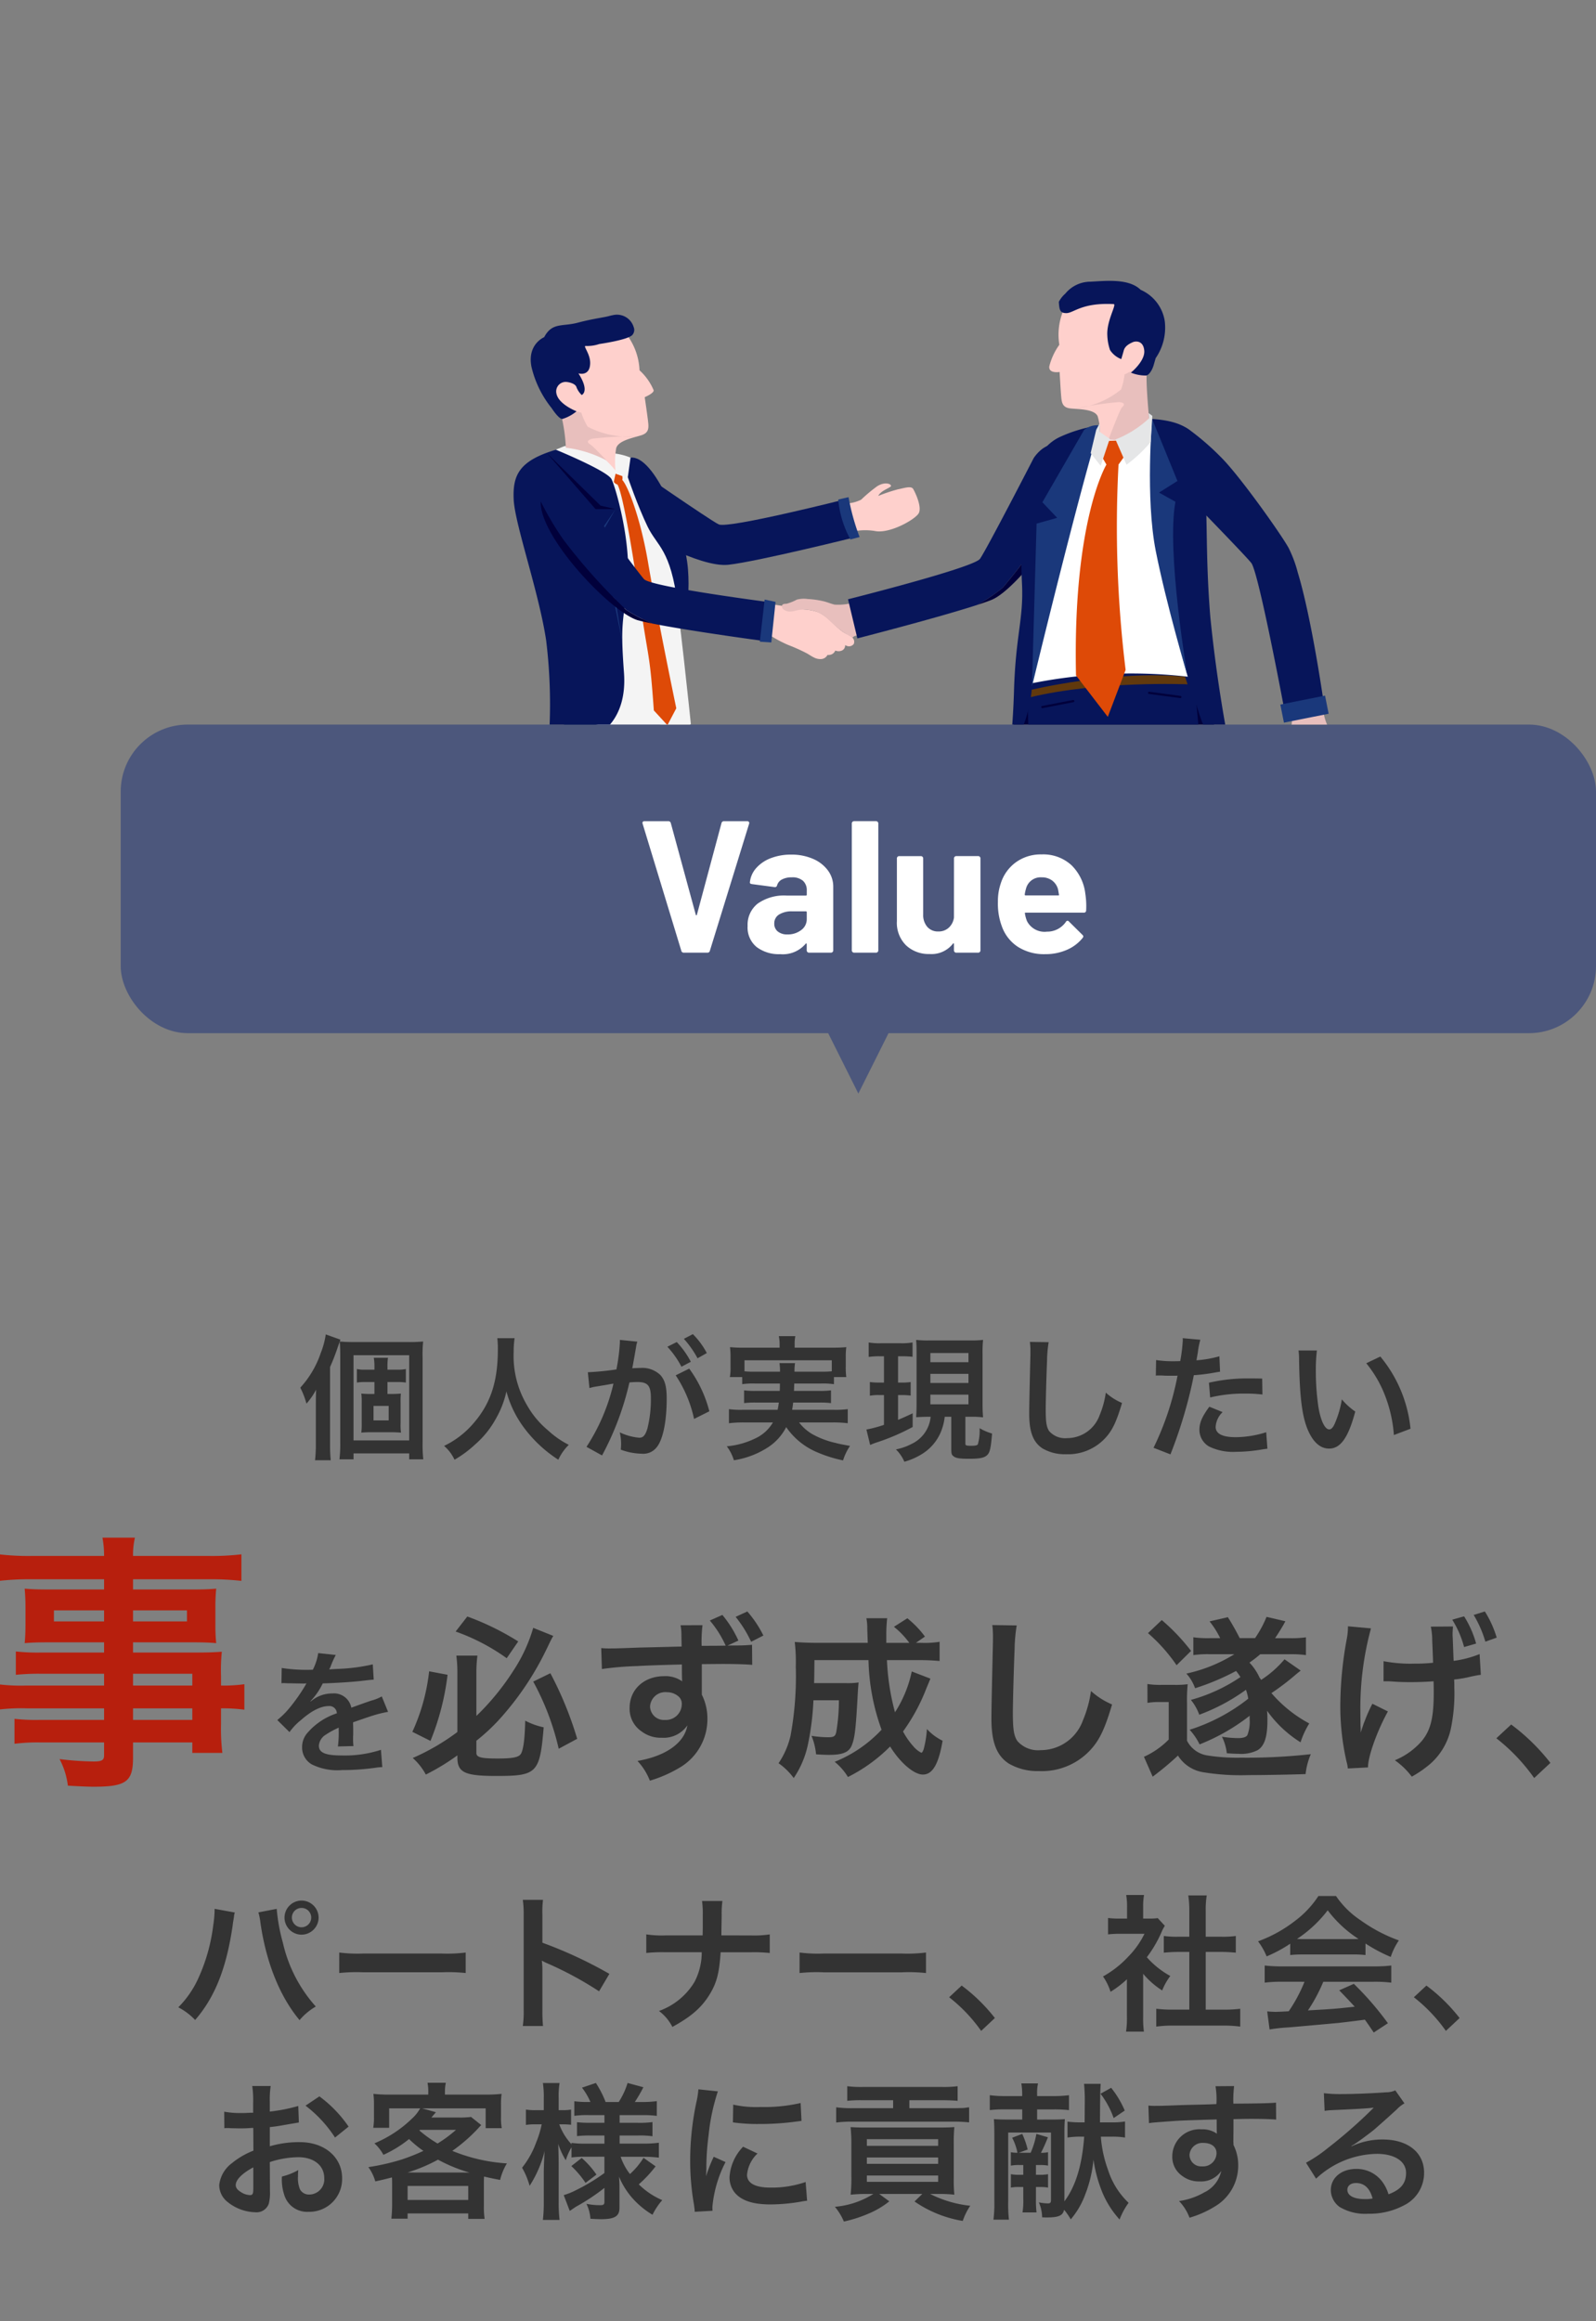 <svg xmlns="http://www.w3.org/2000/svg" width="238" height="346"><rect width="100%" height="100%" fill="#808080" stroke="none"/><defs><clipPath id="a"><path data-name="長方形 349" transform="translate(342 1491)" fill="none" stroke="#707070" d="M0 0h238v346H0z"/></clipPath><clipPath id="b"><path data-name="長方形 333" transform="translate(387 1506)" fill="#fff" stroke="#707070" d="M0 0h186v93H0z"/></clipPath><clipPath id="c"><path data-name="長方形 332" fill="none" d="M0 0h139.567v140.575H0z"/></clipPath></defs><g data-name="マスクグループ 29" clip-path="url(#a)" transform="translate(-342 -1491)"><rect data-name="長方形 140" width="220" height="46" rx="10" transform="translate(360 1599)" fill="#4c577c"/><g data-name="グループ 113"><path data-name="パス 1384" d="M391.22 1694.76a30.8 30.8 0 001.16-3c.2-.56.24-.68.38-1.08l-2.18-.78a12.385 12.385 0 01-.76 2.8 14.483 14.483 0 01-3.04 5.14 12.014 12.014 0 01.92 2.38 10.616 10.616 0 001.44-2.08c-.04 1.08-.04 1.56-.04 2.22v5.96a21 21 0 01-.12 2.34h2.34a21.793 21.793 0 01-.1-2.32zm8.56 4.02V1697h1.5a7.589 7.589 0 011.24.08v-2.02a5.817 5.817 0 01-1.28.1h-1.46v-.44a7.82 7.82 0 01.08-1.34h-2.12a7.462 7.462 0 01.1 1.34v.44h-1.4a5.352 5.352 0 01-1.22-.1v2.02a7.392 7.392 0 011.2-.08h1.42v1.78h-.5c-.64 0-1.02-.02-1.46-.06a9.615 9.615 0 01.06 1.36v3.1a9.814 9.814 0 01-.06 1.36c.44-.04.88-.06 1.46-.06h2.98c.44 0 .96.02 1.48.06a7.247 7.247 0 01-.06-1.4v-3.04a11 11 0 01.04-1.38c-.48.04-.9.06-1.48.06zm-2.08 1.78h2.26v2.16h-2.26zm-4.96 5.5a19.187 19.187 0 01-.12 2.46h2.1v-.88h8.3v.88h2.1a21.054 21.054 0 01-.1-2.62v-12.48a18.966 18.966 0 01.08-2.46 22.481 22.481 0 01-2.4.08h-7.86c-.94 0-1.46-.02-2.18-.08.06.66.08 1.26.08 2.26zm1.98-13.06h8.3v12.7h-8.3zm21.44-2.54a13.082 13.082 0 01.08 1.68c0 4.8-1.08 8.08-3.66 11.04a13.332 13.332 0 01-4.36 3.34 5.983 5.983 0 011.56 2.06 16.869 16.869 0 003.1-2.3 13.924 13.924 0 003.08-3.84 14.311 14.311 0 001.56-4.04 15.812 15.812 0 002.66 5.46 19.469 19.469 0 005.08 4.72 7.441 7.441 0 011.56-2.22 13.319 13.319 0 01-3.1-2.16 13.406 13.406 0 01-3.16-3.8 14.356 14.356 0 01-1.96-7.88 13.232 13.232 0 01.14-2.06zm26.6 5.54a18.707 18.707 0 012.74 6.5l2.28-1.14a18.6 18.6 0 00-3-6.36zm-5.88-4.4a4.652 4.652 0 01.16-.62l-2.6-.26v.36a28.133 28.133 0 01-.52 4.04 41.077 41.077 0 01-4.26.42l.24 2.36a8.212 8.212 0 01.82-.2l1.82-.3c.64-.12.64-.12.94-.16a29.418 29.418 0 01-4.02 9.42l2.32 1.28a42.939 42.939 0 004.08-10.88c.46-.04.78-.06 1.2-.06 1.54 0 2 .54 2 2.38a17.771 17.771 0 01-.52 4.56c-.3.98-.62 1.36-1.2 1.36a8.372 8.372 0 01-2.92-.8 7.512 7.512 0 01.2 1.7c0 .2-.02.5-.04.88a9.272 9.272 0 003.08.6 2.533 2.533 0 002.22-.9c.96-1.1 1.54-3.84 1.54-7.28 0-1.82-.26-2.78-.94-3.54a3.874 3.874 0 00-2.96-1.06c-.36 0-.64.02-1.24.04.06-.26.06-.26.12-.6.2-1.08.34-1.9.44-2.48zm4.64.14a13.5 13.5 0 012.1 2.98l1.4-.74a12.961 12.961 0 00-2.1-2.94zm5.88.94a11.566 11.566 0 00-2.08-2.82l-1.34.7a14.736 14.736 0 012.04 2.9zm10.9 4.54c0 .54 0 .54-.02 1.1h-3.52a12.627 12.627 0 01-1.8-.08v1.9a13.181 13.181 0 011.8-.08h3.38c-.06.48-.1.7-.18 1.08h-5.24a12.925 12.925 0 01-2.02-.1v2.1a18.407 18.407 0 012.14-.12h4.42a5.9 5.9 0 01-2.54 2.34 12.182 12.182 0 01-4.34 1.22 6.59 6.59 0 011.06 2.08 12.976 12.976 0 004.88-1.8 7.862 7.862 0 002.92-3.14 10.58 10.58 0 004.74 3.8 19.587 19.587 0 003.74 1.16 8 8 0 011.04-2.16c-1.1-.2-1.72-.32-2.22-.46a12.678 12.678 0 01-3.52-1.36 6.809 6.809 0 01-1.86-1.68h5.1a17.543 17.543 0 012.16.12v-2.1a13.674 13.674 0 01-2.06.1h-6.24c.08-.42.1-.58.16-1.08h3.86a13.032 13.032 0 011.78.08v-1.9a12.3 12.3 0 01-1.78.08h-3.74c.02-.46.02-.46.04-1.1h4.02a11.389 11.389 0 011.9.1v-1.06h1.84a11 11 0 01-.08-1.48v-1.52a11.484 11.484 0 01.08-1.46c-.68.06-1.2.08-2.22.08h-5.48v-.46a6.073 6.073 0 01.1-1.26h-2.46a6.268 6.268 0 01.12 1.26v.46h-5.2a21.8 21.8 0 01-2.2-.08 12.345 12.345 0 01.08 1.5v1.48a7.8 7.8 0 01-.1 1.48h1.84v1.06a10.974 10.974 0 011.88-.1zm-3.74-1.76a13.979 13.979 0 01-1.54-.06v-1.64h13.02v1.64c-.5.04-.82.06-1.58.06h-3.98a6.566 6.566 0 01.08-1.28h-2.32a9.556 9.556 0 01.08 1.28zm26.22 6.72a4.967 4.967 0 01-2.88 4.06 8.264 8.264 0 01-2.3.8 5.705 5.705 0 011.26 1.84 9.985 9.985 0 002.8-1.26 7.05 7.05 0 002.7-3.32 8.435 8.435 0 00.52-2.12h.98v4.74c0 .74.04.9.3 1.12.34.3.92.4 2.36.4 1.56 0 2.28-.14 2.7-.56.4-.4.54-1.04.72-3.2a8.559 8.559 0 01-1.86-.8 7.4 7.4 0 01-.26 2.4c-.1.16-.38.22-.92.22-.84 0-.94-.04-.94-.34v-3.98h1.46c.22 0 .76.04 1.18.08-.06-.68-.08-1.28-.08-2.16v-7.36a16.945 16.945 0 01.08-2.02 15.7 15.7 0 01-1.92.08h-6.12a15.042 15.042 0 01-1.94-.08c.04.58.06.94.06 2.02v7.48c0 .8-.02 1.36-.06 2.02.82-.04 1.16-.06 1.88-.06zm-.04-9.5h5.68v1.36h-5.68zm0 3.1h5.68v1.36h-5.68zm0 3.1h5.68v1.44h-5.68zm-6.92-5.72v3.92h-.7a9.442 9.442 0 01-1.4-.08v2.04a6.987 6.987 0 011.36-.1h.74v4.44a18.252 18.252 0 01-2.62.7l.56 2.3a10.742 10.742 0 011.04-.4 31.875 31.875 0 005.3-2.28v-2.04c-1.14.54-1.52.7-2.18.98v-3.7h.6a9.167 9.167 0 011.28.08V1697a7.8 7.8 0 01-1.28.08h-.6v-3.92h.52a13.009 13.009 0 011.64.08v-2.14a9.33 9.33 0 01-1.78.12h-2.96a9.307 9.307 0 01-1.8-.12v2.16a10.38 10.38 0 011.68-.1zm21.76-2.14a9.947 9.947 0 01.08 1.36c0 .28 0 .7-.02 1.3-.12 5.02-.16 7.02-.16 8.06 0 2.68.58 4.22 1.96 5.14a6.52 6.52 0 003.5.88 7.57 7.57 0 006-2.54c.98-1.1 1.58-2.4 2.38-5.1a8.637 8.637 0 01-2.42-1.54 13.408 13.408 0 01-.92 3.36 5.146 5.146 0 01-4.84 3.42 3.167 3.167 0 01-2.68-1.04c-.4-.6-.52-1.32-.52-3.22 0-1.42.12-5.48.2-7.34a18.282 18.282 0 01.24-2.7zm18.78 5.02a2.986 2.986 0 01.38-.02c.16 0 .44 0 .8.02.34.02.54.02.64.02h1.16a1.693 1.693 0 00.26-.02 42.73 42.73 0 01-3.58 10.76l2.52.98a67.806 67.806 0 002.24-6.62c.52-1.82 1.02-3.94 1.24-5.18a27.264 27.264 0 003.28-.42c.48-.08.48-.08.64-.1l-.1-2.3a16.6 16.6 0 01-3.42.6c.08-.46.1-.58.2-1.14a11.365 11.365 0 01.38-1.92l-2.64-.24a2.714 2.714 0 01.02.36 24.275 24.275 0 01-.38 3.06c-.46.02-.68.02-.92.02a15.912 15.912 0 01-2.68-.18zm15.86.44c-1.26-.02-1.44-.02-1.98-.02a25.666 25.666 0 00-5.96.64l.18 2.2a21.584 21.584 0 015.28-.58 20.821 20.821 0 012.52.14zm-7.88 4.2c-1.1 1.5-1.48 2.4-1.48 3.46a2.89 2.89 0 001.42 2.46 8.121 8.121 0 004.02.8 23.274 23.274 0 003.72-.32c.46-.08.62-.1.98-.14l-.18-2.46a15.306 15.306 0 01-4.54.74c-2 0-3-.52-3-1.54a3.318 3.318 0 011.04-2.2zm13.3-8.38a9.558 9.558 0 01.08 1.28c.08 5.54.44 8.44 1.26 10.44.8 1.92 1.88 2.9 3.22 2.9 1.7 0 2.86-1.62 3.9-5.52a9.873 9.873 0 01-2-1.82 14.745 14.745 0 01-1.06 3.62c-.24.56-.52.86-.82.86-.64 0-1.28-1.28-1.62-3.36a37.427 37.427 0 01-.38-5.36 23.251 23.251 0 01.16-3.04zm10.1 1.9a17.457 17.457 0 012.84 4.92 20.275 20.275 0 011.28 5.78l2.48-.94a19.939 19.939 0 00-4.5-10.76z" fill="#333"/><path data-name="パス 1387" d="M374 1775.522v.308a16.143 16.143 0 01-.2 2.134 26.755 26.755 0 01-2.064 7.546 14.825 14.825 0 01-3.146 4.69 9.518 9.518 0 012.51 1.888c2.948-3.388 4.664-7.722 5.588-14.036l.066-.528.11-.638.044-.374a2.536 2.536 0 01.11-.44zm6.534.528a9.245 9.245 0 01.308 1.584c.858 5.918 2.9 10.978 5.83 14.476a9.055 9.055 0 012.42-2.024 21.309 21.309 0 01-4.906-9.5 27.256 27.256 0 01-.924-5.06zm6.424-1.76a2.545 2.545 0 00-2.53 2.53 2.549 2.549 0 002.53 2.552 2.554 2.554 0 002.552-2.552 2.549 2.549 0 00-2.55-2.53zm0 1.1a1.432 1.432 0 011.452 1.43 1.451 1.451 0 01-1.452 1.452 1.446 1.446 0 01-1.43-1.452 1.427 1.427 0 011.432-1.43zm5.632 9.7a24.152 24.152 0 013.586-.11h11.684a24.151 24.151 0 013.586.11v-3.056a21.6 21.6 0 01-3.564.154h-11.726a21.6 21.6 0 01-3.564-.154zm30.384 7.9a24.186 24.186 0 01-.088-2.442v-5.808a11.374 11.374 0 00-.088-1.5 7.108 7.108 0 00.748.374 52.05 52.05 0 017.788 4.2l1.54-2.6a64.634 64.634 0 00-9.988-4.642v-4.082a14.748 14.748 0 01.088-2.31h-3.014a14.141 14.141 0 01.132 2.244v14.1a14.82 14.82 0 01-.132 2.466zm26.6-13.508c0-.242 0-.242.022-1.694l.022-1.32a13.878 13.878 0 01.11-2.112h-3.038a13.848 13.848 0 01.11 2.112v1.3c0 .4 0 .792-.022 1.716h-5.544a15.9 15.9 0 01-2.86-.154v2.77a22.6 22.6 0 012.816-.11h5.456a9.511 9.511 0 01-1.078 4.422 10.156 10.156 0 01-5.3 4.334 6.834 6.834 0 012 2.376c2.86-1.562 4.4-2.926 5.61-4.928 1.012-1.694 1.386-3.146 1.584-6.2h4.51a22.6 22.6 0 012.816.11v-2.772a15.758 15.758 0 01-2.86.154zm11.66 5.61a24.151 24.151 0 013.586-.11h11.68a24.151 24.151 0 013.586.11v-3.058a21.6 21.6 0 01-3.564.154H464.8a21.6 21.6 0 01-3.564-.154zm22.306 3.608a23.679 23.679 0 014.774 5.016l2.046-1.916a25.715 25.715 0 00-4.95-4.84zm28.93-3.5a12.076 12.076 0 002.838 2.486 9.383 9.383 0 011.21-2.156 12.972 12.972 0 01-3.5-2.794 18.075 18.075 0 002.2-3.762 6.117 6.117 0 01.484-.924l-1.056-1.144a8.014 8.014 0 01-1.276.066h-.9v-1.8a9.377 9.377 0 01.132-1.716h-2.662a10.1 10.1 0 01.132 1.672v1.848h-1.1a13.433 13.433 0 01-1.738-.088v2.442a15.063 15.063 0 011.848-.088h3.586a13.071 13.071 0 01-2.4 3.388 15.174 15.174 0 01-3.782 2.97 8.524 8.524 0 011.122 2.288 14.826 14.826 0 002.442-1.87v5.52a13.161 13.161 0 01-.132 2.288h2.662a15.622 15.622 0 01-.11-2.244zm9.33-3.254h2.33c.77 0 1.452.044 2.156.11v-2.486a14.308 14.308 0 01-2.156.11h-2.33v-3.872a12.9 12.9 0 01.154-2.288H519.2a15.571 15.571 0 01.154 2.288v3.872h-1.65a14.851 14.851 0 01-2.156-.11v2.486c.7-.066 1.408-.11 2.156-.11h1.65v8.6h-2.4a19.949 19.949 0 01-2.53-.132v2.664a17.742 17.742 0 012.49-.154h7.524a18.065 18.065 0 012.508.154v-2.662a18.87 18.87 0 01-2.508.132H521.8zm12.6.462a17.6 17.6 0 011.9-.088h7.348a16.712 16.712 0 011.98.088v-1.716a23.458 23.458 0 003.762 2 9.8 9.8 0 011.21-2.462 23.255 23.255 0 01-5.654-2.97 13.361 13.361 0 01-3.718-3.652h-2.622a14.487 14.487 0 01-3.476 3.7 20.53 20.53 0 01-5.522 3.058 10.218 10.218 0 011.276 2.244 20.7 20.7 0 003.52-1.892zm1.914-2.376c-.4 0-.528 0-.9-.022a18.782 18.782 0 004.576-4.268 17.922 17.922 0 004.6 4.268c-.418.022-.616.022-.968.022zm.22 6.358a22.78 22.78 0 01-2.354 4.4 48.944 48.944 0 01-1.936.088c-.308 0-.682-.022-1.276-.066l.356 2.688a26.161 26.161 0 012.838-.308c.88-.066 5.236-.462 7.414-.66.814-.092 2.134-.246 3.96-.488.374.528.594.836 1.32 1.914l2.112-1.386a45.023 45.023 0 00-5.082-5.872l-2.178.968a102.273 102.273 0 012.31 2.442c-3.08.33-3.08.33-6.974.55a23.915 23.915 0 002.288-4.27h7.568a20.469 20.469 0 012.574.132v-2.552a20.714 20.714 0 01-2.574.13h-13.706a21.608 21.608 0 01-2.6-.132v2.552a20.61 20.61 0 012.6-.132zm16.306 2.31a23.678 23.678 0 014.774 5.016l2.046-1.916a25.715 25.715 0 00-4.95-4.84z" fill="#333"/><path data-name="パス 1385" d="M383.97 1741.9a2.21 2.21 0 01.32-.02c.18 0 .18 0 .56.02.44 0 2.2.04 2.52.04 0 0 .26-.02.34-.02a.978.978 0 00-.16.26 26.49 26.49 0 01-2.4 3.42 12.252 12.252 0 01-1.8 1.78l1.82 1.8a8.993 8.993 0 011.74-1.82c1.54-1.36 2.94-2.06 4.1-2.06a1.1 1.1 0 011.22 1.08 9.784 9.784 0 00-4.3 2.82 3.187 3.187 0 00-.88 2.22 2.9 2.9 0 001.46 2.58 8.59 8.59 0 004.46.84 36.275 36.275 0 005.12-.36 5.893 5.893 0 01.92-.08l-.2-2.58a17.377 17.377 0 01-5.88.84c-2.42 0-3.38-.42-3.38-1.46a2.106 2.106 0 011.04-1.64 12.155 12.155 0 011.92-1.04v.48a15.833 15.833 0 01-.12 2.32l2.32-.06a8.211 8.211 0 01-.06-1.06c0-.14 0-.32.02-.66v-.8c0-.28 0-.28-.02-.8v-.22q2.58-.9 3-1.02a17.654 17.654 0 012.22-.54l-.94-2.3a6.248 6.248 0 01-1.48.6q-.75.24-3.06 1.08a2.631 2.631 0 00-2.86-2.12 4.835 4.835 0 00-2.82.9c-.26.2-.26.2-.4.3l-.02-.04a10.349 10.349 0 001.84-2.66c2.02-.06 4.56-.22 6.02-.4 1.02-.12 1.02-.12 1.58-.16l-.14-2.28a27.019 27.019 0 01-5.24.68c-1.1.06-1.1.06-1.26.08.04-.08.08-.14.18-.36a15.283 15.283 0 01.8-1.8l-2.62-.28a7.921 7.921 0 01-.8 2.48 24.168 24.168 0 01-4.64-.26zm26.236 11.034c0 2.262 1.066 2.782 5.824 2.782 6.058 0 6.474-.416 7.046-7.254a10.382 10.382 0 01-2.756-.988q-.078 3.939-.624 4.914c-.312.546-1.2.728-3.51.728-2.47 0-3.146-.182-3.146-.832v-1.82a28.71 28.71 0 003.926-3.744 44.017 44.017 0 006.526-9.88c.7-1.456.7-1.456 1.014-2l-2.99-1.2a23.559 23.559 0 01-2.916 6.32 37.315 37.315 0 01-5.56 6.812v-6.422a19.844 19.844 0 01.156-2.574h-3.146a19.255 19.255 0 01.156 2.652v8.736a33.228 33.228 0 01-6.656 3.874 9 9 0 011.95 2.47 33.4 33.4 0 004.706-2.86zm-.26-18.746a30.514 30.514 0 017.618 3.978l1.716-2.5a39.705 39.705 0 00-7.592-3.718zm-3.952 5.928a29.265 29.265 0 01-2.5 9.022l2.7 1.352a37.97 37.97 0 002.548-9.854zm15.522 1.534a38.83 38.83 0 013.8 10.01l2.756-1.482a53.152 53.152 0 00-4-9.776zm21.97-8.4a7.825 7.825 0 01.13 1.534l.026 1.638c-2.938.078-5.044.13-6.292.156-3.354.13-3.77.13-4.42.13a11.323 11.323 0 01-1.274-.052l.1 3.12a47.436 47.436 0 015.3-.442q1.911-.117 6.63-.234c0 .78 0 1.508.026 2.21v.156a.457.457 0 00.026.156 4.292 4.292 0 00-2.7-.78c-2.99 0-5.148 1.976-5.148 4.732a4.063 4.063 0 001.794 3.51 4.717 4.717 0 002.99.936 4.283 4.283 0 003.826-1.844c-.416 2.6-3.2 4.576-7.436 5.3a9.227 9.227 0 011.846 2.942 19.266 19.266 0 004.706-2.106 8.353 8.353 0 003.874-7.046 7.912 7.912 0 00-.832-3.666v-4.55c2.678-.026 2.678-.026 3.172-.026 2 0 3.406.052 4.342.13l-.026-2.99a24.514 24.514 0 01-2.5.1c-.572 0-.624 0-1.17.026l1.638-.754a16.682 16.682 0 00-2.392-3.822l-1.872.832a15.773 15.773 0 012.366 3.744c-1.248.026-2.444.026-3.588.026a20.767 20.767 0 01.13-3.068zm-2 9.984a2.6 2.6 0 011.69.624 1.443 1.443 0 01.494 1.17 2.376 2.376 0 01-2.522 2.34 2.062 2.062 0 01-2.21-2.028 2.276 2.276 0 012.546-2.104zm14.352-8.45a16.6 16.6 0 00-2.394-3.584l-1.744.8a17.884 17.884 0 012.314 3.718zm22.126 5.356a17.953 17.953 0 01-2.5 6.084 35.24 35.24 0 01-1.2-7.774h4.68a34.2 34.2 0 013.172.13v-2.86a14.49 14.49 0 01-2.756.156h-.78l1.352-.936a14.548 14.548 0 00-2.626-2.73l-2 1.274a12.285 12.285 0 012.294 2.394h-3.432v-1.2a21.457 21.457 0 01.13-2.47H471.2a8.055 8.055 0 01.13 1.638c.052 1.144.052 1.82.078 2.028h-7.54c-1.352 0-2.418-.052-3.354-.13a25.727 25.727 0 01.156 3.692 48.865 48.865 0 01-.78 10.27 12.156 12.156 0 01-1.79 4.112 9.544 9.544 0 012.262 2.21 14.064 14.064 0 002.132-5.07 40.178 40.178 0 00.806-6.526h3.8a28.261 28.261 0 01-.39 4.706c-.13.65-.364.806-1.17.806a15.85 15.85 0 01-2.522-.208 9.731 9.731 0 01.676 2.756c.832.052 1.248.078 1.976.078 2 0 2.938-.39 3.354-1.43.442-1.092.6-2.47.858-7.15.052-1.014.1-1.742.156-2.21a11.36 11.36 0 01-1.846.1H463.4c.026-.936.026-.936.052-3.432h8.06a32.238 32.238 0 001.95 10.374 19.516 19.516 0 01-6.992 4.788 8.627 8.627 0 011.976 2.262 23.927 23.927 0 006.292-4.55c1.508 2.444 3.562 4.186 4.888 4.186 1.43 0 2.34-1.534 2.938-5.044a7.754 7.754 0 01-2.34-1.742 15.139 15.139 0 01-.494 3.042c-.13.338-.234.494-.338.494a3.779 3.779 0 01-1.17-.936 11.2 11.2 0 01-1.56-2.236 28.268 28.268 0 003.51-6.5c.416-.988.416-.988.572-1.378zm12.01-6.914a12.931 12.931 0 01.1 1.768c0 .364 0 .91-.026 1.69-.148 6.526-.204 9.126-.204 10.478 0 3.484.754 5.486 2.548 6.682a8.477 8.477 0 004.55 1.144 9.84 9.84 0 007.8-3.3c1.274-1.43 2.054-3.12 3.094-6.63a11.229 11.229 0 01-3.146-2 17.43 17.43 0 01-1.2 4.368 6.69 6.69 0 01-6.29 4.442 4.117 4.117 0 01-3.482-1.352c-.518-.78-.676-1.716-.676-4.186 0-1.846.156-7.124.26-9.542a23.767 23.767 0 01.312-3.51zm43.576 5.1a15.588 15.588 0 01-3.484 3.068l-.234-.338a8.263 8.263 0 00-1.508-2.236 19.5 19.5 0 001.612-1.248h4.364a16.037 16.037 0 012.444.13v-2.652a15.227 15.227 0 01-2.444.13h-2.154c.6-.91 1.066-1.638 1.534-2.522l-2.808-.658a16.515 16.515 0 01-1.716 3.172h-2.288c-.468-.936-1.222-2.288-1.768-3.12l-2.73.624a12.834 12.834 0 011.586 2.5H522.4a15.627 15.627 0 01-2.444-.13v2.654a15.227 15.227 0 012.444-.13h3.666a22.484 22.484 0 01-7.15 2.886 6.5 6.5 0 011.3 2.184 36 36 0 006.11-2.574 7.269 7.269 0 01.65.91 24.815 24.815 0 01-7.388 3.404 7.385 7.385 0 011.248 2.21 28.855 28.855 0 006.964-3.718 7.1 7.1 0 01.342 1.328 27.389 27.389 0 01-8.736 4.628 9.485 9.485 0 011.482 2.182 30.165 30.165 0 007.462-4.264v.494a5.555 5.555 0 01-.338 2.392c-.182.286-.624.442-1.4.442a16.132 16.132 0 01-2.392-.208 7.5 7.5 0 01.728 2.47c.858.052 1.248.078 1.742.078a5.465 5.465 0 002.86-.546c1.01-.624 1.45-1.976 1.45-4.42a14.372 14.372 0 00-.052-1.456 17.431 17.431 0 004.994 4.708 12.513 12.513 0 011.3-2.808 19.683 19.683 0 01-5.642-4.526 37.083 37.083 0 003.38-2.548c.208-.182.546-.468.988-.806zm-20.358-3.9a25.058 25.058 0 014.264 4.784l2.158-2.132a30.026 30.026 0 00-4.368-4.6zm-.078 10.4a9.584 9.584 0 011.768-.13h1.4v5.59a12.183 12.183 0 01-3.692 2.574l1.3 2.964a45.237 45.237 0 003.77-3.146 5.447 5.447 0 003.692 2.47 34.3 34.3 0 006.786.442c2.418 0 6.5-.078 8.554-.156a10.333 10.333 0 01.78-2.964 86.644 86.644 0 01-10.452.52 28.227 28.227 0 01-5.018-.338 4.1 4.1 0 01-2.99-2.184v-5.62a23.042 23.042 0 01.1-2.808 13.672 13.672 0 01-1.976.1h-1.95a11.986 11.986 0 01-2.08-.13zm35.2-3.224h.39c.312 0 .416 0 1.17.052.676.052 1.638.078 2.366.078 1.3 0 2.652-.052 3.536-.13.026.78.026 1.2.026 1.664 0 3.822-.468 5.668-1.82 7.28a10.713 10.713 0 01-3.974 2.83 11.268 11.268 0 012.522 2.444 16.911 16.911 0 002.834-1.976 9.744 9.744 0 002.964-5.044 25.8 25.8 0 00.546-6.214c0-.468 0-.7-.026-1.248a17.22 17.22 0 002.522-.438c.884-.182 1.04-.208 1.456-.26l-.182-3.094a15.459 15.459 0 01-3.874 1.014c-.078-1.664-.1-2.938-.156-3.8v-.338c0-.156.026-.442.052-.988l-3.3.026a9.554 9.554 0 01.208 1.95c.026.806.052 1.066.13 3.432a23.44 23.44 0 01-2.73.13 21.306 21.306 0 01-4.654-.364zm-1.66 3.35a21.813 21.813 0 00-1.144 2.574c-.13.286-.208.546-.6 1.716 0-.39 0-.676-.026-.988 0-.156-.026-2.184-.026-2.574a45.174 45.174 0 011.586-11.96l-3.432-.312a9.5 9.5 0 01-.182 1.9 55.883 55.883 0 00-.96 9.852 37.249 37.249 0 00.936 8.45 4.761 4.761 0 01.182.99l3.012-.158c-.022-1.56 1.33-5.382 2.968-8.342zm11.908-12.532a14.84 14.84 0 011.768 4.08l1.794-.52a15.046 15.046 0 00-1.794-4.056zm6.63 2.678a15.547 15.547 0 00-1.768-3.9l-1.664.52a16.748 16.748 0 011.74 3.982zm-.052 15a27.984 27.984 0 015.642 5.928l2.418-2.26a30.39 30.39 0 00-5.85-5.72z" fill="#333"/><path data-name="パス 1388" d="M382.236 1813.268a14.081 14.081 0 014.224-.726c2.354 0 3.894 1.232 3.894 3.124a2.261 2.261 0 01-2.222 2.442 1.522 1.522 0 01-1.386-.748 4.239 4.239 0 01-.308-1.936 7.629 7.629 0 01.044-.968 9.281 9.281 0 01-2.442.968 7.35 7.35 0 00.374 2.816 3.552 3.552 0 003.608 2.442 4.887 4.887 0 004.994-5.016c0-3.124-2.618-5.368-6.292-5.368a15.255 15.255 0 00-4.488.616v-2.86a22.878 22.878 0 002-.286c1.518-.264 1.936-.33 2.332-.4l-.088-2.464a24.536 24.536 0 01-4.246.836v-1.408a13.507 13.507 0 01.132-2.4h-2.75a15.074 15.074 0 01.132 2.53v1.452c-.242 0-.352 0-.88.022-.308.022-.55.022-.77.022a13.492 13.492 0 01-2.662-.2l.022 2.464a4.125 4.125 0 01.462-.022c.066 0 .264 0 .55.022.264 0 .88.022 1.21.022.55 0 .858 0 1.188-.022.726-.044.726-.044.9-.044l.022 3.388a11.769 11.769 0 00-3.212 1.87 4.7 4.7 0 00-1.888 3.264 3.231 3.231 0 001.21 2.486 6.853 6.853 0 004.158 1.562 1.933 1.933 0 002.024-1.276 6.551 6.551 0 00.176-1.87zm-2.464 4c0 .726-.11.924-.484.924a2.645 2.645 0 01-1.408-.484c-.506-.308-.726-.638-.726-1.012 0-.792.968-1.76 2.618-2.64zm14.212-9.284a18.66 18.66 0 00-4.356-4.51l-2.068 1.386a18.787 18.787 0 014.4 4.752zm6.49 11.7c0 .682-.044 1.32-.11 2.024h2.42v-.784h9.042v.814h2.442a12.951 12.951 0 01-.11-2.024v-3.058c0-.594 0-.66.022-1.232 1.034.242 1.342.308 2.4.506a8.531 8.531 0 011.01-2.464 25.652 25.652 0 01-8.14-1.866 24.7 24.7 0 003.718-3.212c.4-.44.4-.44.594-.638l-1.518-1.21a12.682 12.682 0 01-1.782.088h-4.136c.44-.506.66-.77.682-.792l-2.046-.572h9.46v2.948h2.4a8.835 8.835 0 01-.11-1.65v-1.826a11.1 11.1 0 01.088-1.636 21.07 21.07 0 01-2.574.11h-5.876v-.33a6.317 6.317 0 01.132-1.43h-2.728a6.761 6.761 0 01.11 1.452v.308h-5.676a20.785 20.785 0 01-2.508-.11 11.9 11.9 0 01.088 1.628v1.782a9.425 9.425 0 01-.11 1.65h2.376v-2.9h4.62a5.919 5.919 0 01-1.232 1.54 17.871 17.871 0 01-5.588 3.674 6.5 6.5 0 011.342 1.716 17.409 17.409 0 003.824-2.354 15.677 15.677 0 002.138 1.764 29.594 29.594 0 01-3.278 1.3 33.76 33.76 0 01-4.928 1.122 6.653 6.653 0 011.034 2.128c1.21-.264 1.628-.374 2.486-.594.022.418.022.638.022 1.078zm4.158-11.22H410a18.883 18.883 0 01-2.75 2.036 18.5 18.5 0 01-2.706-1.936zm-1.87 6.358a24.036 24.036 0 004.554-1.914 23.075 23.075 0 004.684 1.922zm.022 2h9.042v2.09h-9.042zm29.348-4.356v2.434a28.249 28.249 0 01-4.268 2.57 10.617 10.617 0 01-1.8.726l.9 2.354c.33-.22.77-.528.946-.638a30.56 30.56 0 004.224-2.794v2.068c0 .4-.132.506-.594.506a9.873 9.873 0 01-2.09-.2 5.874 5.874 0 01.594 2.222c.638.044 1.254.066 1.584.066 2.046 0 2.75-.44 2.75-1.694v-3.056c0-.418 0-.594-.066-1.584a11.535 11.535 0 002.352 3.586 12.712 12.712 0 002.64 2.09 9.893 9.893 0 011.452-2.178 11.383 11.383 0 01-3.5-2.354 18.426 18.426 0 002.508-2.684l-1.8-1.276a10.992 10.992 0 01-2.024 2.42 8.7 8.7 0 01-1.386-2.574h3.41a19.111 19.111 0 012.288.132v-2.222a17.116 17.116 0 01-2.288.132H434.4v-1.21h2.7a13.9 13.9 0 012.2.11v-2.112a14.245 14.245 0 01-2.2.11h-2.7v-1.144h3.366a15.181 15.181 0 012.178.11v-2.2a15.52 15.52 0 01-2.2.132h-1.078a21.611 21.611 0 001.276-2.2l-2.354-.638a11.236 11.236 0 01-1.32 2.838h-1.958a15.081 15.081 0 00-1.452-2.838l-2.068.7a9.847 9.847 0 011.254 2.134h-.308a14.245 14.245 0 01-2.09-.11v2.178a13.361 13.361 0 012.09-.11h2.4v1.144h-2.068a16.124 16.124 0 01-2.024-.088v2.076a16.023 16.023 0 012.068-.088h2.024v1.21h-2.666a15.622 15.622 0 01-2.244-.11v.2a8.7 8.7 0 01-1.826-2.97h.484a11.2 11.2 0 011.276.066v-2.266a6.537 6.537 0 01-1.254.088h-.594v-1.76a12.72 12.72 0 01.132-2.288h-2.486a13.837 13.837 0 01.132 2.288v1.76h-1.19a8.28 8.28 0 01-1.474-.088v2.288a8.766 8.766 0 011.474-.088h.88a15.217 15.217 0 01-.836 2.728 13.322 13.322 0 01-2.09 3.74 11.517 11.517 0 011.124 2.7 17.247 17.247 0 002.244-5.21c-.044.374-.088 1.408-.132 3.058v4.55a22.178 22.178 0 01-.132 2.684h2.486a21.433 21.433 0 01-.132-2.684v-5.588c0-.638-.022-1.716-.066-3.058a11.312 11.312 0 001.122 2.438 8.97 8.97 0 01.858-1.936v1.518a13.654 13.654 0 012.024-.11zm-4.932 1.396a14.211 14.211 0 012.116 2.508l1.628-1.232a13.127 13.127 0 00-2.2-2.486zm21.058 6.666c-.022-.286-.022-.462-.022-.594a18.061 18.061 0 011.958-6.666l-1.76-.792a22.437 22.437 0 00-1.144 2.9c.022-.55.044-.726.044-1.21a36.732 36.732 0 01.33-4.862 30.331 30.331 0 011.386-6.574l-2.9-.308a14.4 14.4 0 01-.33 2.046 42.235 42.235 0 00-.9 8.6 38.374 38.374 0 00.572 6.578c.066.506.088.638.11 1.034zm3.036-13.178a26.116 26.116 0 003.96.242 39.407 39.407 0 004.708-.264c1.056-.132 1.386-.176 1.562-.2l-.132-2.662a24.26 24.26 0 01-5.984.594 15.863 15.863 0 01-4.07-.352zm1.518 3.63a7.187 7.187 0 00-2.024 4.532 3.685 3.685 0 00.66 2.156c.968 1.3 2.728 1.914 5.456 1.914a27.13 27.13 0 004.554-.418 7.353 7.353 0 01.9-.132l-.22-2.794a15.461 15.461 0 01-5.238.836c-2.288 0-3.5-.66-3.5-1.914a4.977 4.977 0 011.562-3.168zm22.374-6.93v1.188H469.2a18.643 18.643 0 01-2.508-.132v2.266a19.919 19.919 0 012.442-.132h14.94a23.771 23.771 0 012.442.11v-2.244c-.22.022-.22.022-.682.088-.176.022-1.144.044-1.826.044h-6.4v-1.188h4.928c.9 0 1.76.044 2.266.088v-2.178a16.385 16.385 0 01-2.354.11H470.7a16.2 16.2 0 01-2.354-.11v2.178a19.44 19.44 0 012.288-.088zm-2.948 13.97a12.82 12.82 0 01-5.738 1.914 8.551 8.551 0 011.342 2.2 20.35 20.35 0 003.692-1.188 12.757 12.757 0 003.08-1.826l-1.5-1.1h6.424l-1.162 1.122a17.715 17.715 0 007.194 2.9 9.077 9.077 0 011.122-2.262 17.2 17.2 0 01-5.984-1.76h1.254a18.786 18.786 0 012.354.11 22.161 22.161 0 01-.088-2.508v-5.06a24.308 24.308 0 01.088-2.508c-.66.044-1.188.066-2.42.066h-10.758c-1.122 0-1.628-.022-2.288-.066.088 1.254.11 1.452.11 2.508v4.972a23.129 23.129 0 01-.11 2.6 19.891 19.891 0 012.35-.114zm-.968-8.162h10.63v.99h-10.63zm0 2.728h10.63v.946h-10.63zm0 2.684h10.63v.946h-10.63zm21.472-1.47a6.393 6.393 0 011.258-.092h.594v1.452h-.616a5.745 5.745 0 01-1.232-.088v2a6.011 6.011 0 011.232-.088h.616v1.76a10.74 10.74 0 01-.114 2.026h2.09a15.9 15.9 0 01-.088-2.024v-1.76h.572a6.149 6.149 0 011.232.088v-2a5.745 5.745 0 01-1.232.088h-.572v-1.454h.572a6.29 6.29 0 011.232.088v-2a4.368 4.368 0 01-1.056.088 21.278 21.278 0 001.034-2.31l-1.716-.506a11.782 11.782 0 01-.858 2.816h-1.782l1.342-.484a11.813 11.813 0 00-.814-2.332l-1.5.572a8.171 8.171 0 01.792 2.244 5.264 5.264 0 01-.99-.088zm3.916-6.864v-1.518h2.53a19.256 19.256 0 012.222.11v-2.228a17.009 17.009 0 01-2.31.132h-2.442v-.264a6.617 6.617 0 01.132-1.628h-2.49a9.2 9.2 0 01.132 1.628v.264h-2.548a16.22 16.22 0 01-2.284-.132v2.222a18.412 18.412 0 012.178-.11h2.662v1.518h-1.962c-1.21 0-1.672-.022-2.266-.066.044.616.066 1.056.066 2.244v9.992a18.338 18.338 0 01-.132 2.75h2.31a20.751 20.751 0 01-.11-2.772v-10.21h6.38v10.054c0 .4-.11.506-.484.506a7.319 7.319 0 01-1.32-.154 5.929 5.929 0 01.484 2.226c.33.022.506.022.66.022 1.8 0 2.42-.264 2.618-1.144a10.007 10.007 0 01.99 1.43 12.3 12.3 0 002.178-3.762 19.066 19.066 0 001.21-5.148 20.635 20.635 0 001.364 4.994 14.019 14.019 0 002.53 3.938 10.654 10.654 0 011.344-2.49 11.552 11.552 0 01-3.06-4.884 18.259 18.259 0 01-1.078-4.972h1.518a11.348 11.348 0 012.09.132v-2.4a11.325 11.325 0 01-2.112.132h-1.628c.022-3.762.044-5.016.11-5.742h-2.486a23.936 23.936 0 01.11 2.816l-.022 2.926h-.418a14.894 14.894 0 01-2.134-.11v2.376a11.985 11.985 0 012.156-.132h.33c-.308 4.224-1.254 7.37-2.948 9.636v-10.008c0-1.144.022-1.584.066-2.244-.55.044-1.012.066-2.09.066zm13.068-1.346a14.4 14.4 0 00-2.026-3.39l-1.584.88a13.479 13.479 0 011.958 3.63zm16.214 2.71v-1.43c1.738-.044 2.134-.044 2.662-.044 1.826 0 2.882.044 3.7.11l-.022-2.53c-.814.088-2.53.132-6.358.154a17.3 17.3 0 01.11-2.618l-2.772.022a11.937 11.937 0 01.132 2.662c-1.144.044-1.144.044-1.87.066-1.8.044-2.024.044-3.454.088-2.838.11-3.19.11-3.74.11a9.58 9.58 0 01-1.078-.044l.088 2.618c.594-.088.594-.088 3.916-.33.968-.066 3.036-.132 6.182-.22 0 .594 0 1.826.022 1.87a.907.907 0 00.022.264 3.676 3.676 0 00-2.288-.66 4.05 4.05 0 00-4.378 4 3.438 3.438 0 001.518 2.97 4.054 4.054 0 002.552.792 3.624 3.624 0 003.234-1.562 4.631 4.631 0 01-2.556 3.212 10.383 10.383 0 01-3.74 1.276 7.22 7.22 0 011.562 2.486 15.38 15.38 0 003.982-1.8 7.059 7.059 0 003.278-5.94 6.7 6.7 0 00-.7-3.1c0-.264-.022-.44-.022-.528zm-2.53 3.63a2 2 0 01-2.156 1.98 1.736 1.736 0 01-1.87-1.738 1.927 1.927 0 012.046-1.76c1.21-.004 1.98.588 1.98 1.514zm20.108-1.06a8.635 8.635 0 00.9-.572c.44-.286 2.024-1.474 2.42-1.8.748-.638 2.354-2.068 3.454-3.08a4.716 4.716 0 011.144-.9l-1.364-1.936a3.242 3.242 0 01-1.364.286c-2.134.154-4.818.264-6.688.264a19.9 19.9 0 01-2.6-.132l.11 2.64a7.421 7.421 0 011.056-.11c3.982-.176 5.39-.264 6.226-.374l.022.022-.4.4a73.459 73.459 0 01-6.578 5.72 19.786 19.786 0 01-3.1 2.068l1.5 2.376a13.555 13.555 0 019.064-3.7c2.662 0 4.356 1.122 4.356 2.838 0 1.562-.792 2.508-2.618 3.19a5.917 5.917 0 00-1.012-1.98 4.735 4.735 0 00-3.806-1.8c-2.2 0-3.784 1.32-3.784 3.146a3.14 3.14 0 001.32 2.53 7.443 7.443 0 004.272 1.002 10.885 10.885 0 005.324-1.254 5.376 5.376 0 002.992-4.862c0-3.014-2.42-4.95-6.182-4.95a10.739 10.739 0 00-4.62 1.012zm3.168 7.83a5.955 5.955 0 01-1.144.088c-1.628 0-2.618-.506-2.618-1.386 0-.616.506-1.012 1.3-1.012 1.23.002 2.066.794 2.462 2.31z" fill="#333"/><path data-name="パス 1386" d="M357.52 1742.24h-11.56a27.441 27.441 0 01-4.32-.2v3.8a28.648 28.648 0 014.4-.2h11.48v1.72h-9.56a29.051 29.051 0 01-3.8-.16v3.72a27.265 27.265 0 013.96-.2h9.4v1.92c0 .72-.32.92-1.56.92a45.362 45.362 0 01-5.08-.36 11.385 11.385 0 011.24 3.96c1.28.08 2.88.16 3.84.16 4.88 0 5.88-.76 5.88-4.36v-2.24h8.84v1.56h4.48a30.075 30.075 0 01-.2-4.32v-2.32a23.766 23.766 0 013.48.2v-3.8a22.6 22.6 0 01-3.48.2v-1.4a27.067 27.067 0 01.12-3.64c-1.12.08-1.92.12-4.28.12h-8.96v-1.52h9.2c1.28 0 2.32.04 3.2.12a25.276 25.276 0 01-.12-2.68v-2.64a27.229 27.229 0 01.12-2.8c-.96.08-1.84.12-3.36.12h-9.04v-1.52h11.48a38.573 38.573 0 014.68.24v-3.96a37.521 37.521 0 01-4.92.24h-11.24a11.3 11.3 0 01.28-2.72h-4.84a14.781 14.781 0 01.24 2.72H346.8a37.1 37.1 0 01-4.92-.24v3.96a38.573 38.573 0 014.68-.24h10.96v1.52h-8.44c-1.52 0-2.36-.04-3.4-.12.08.96.12 1.68.12 2.8v2.64c0 1-.04 1.84-.12 2.68.92-.08 1.92-.12 3.36-.12h8.48v1.52h-9.4a29.938 29.938 0 01-3.76-.16v3.48a33.223 33.223 0 013.68-.16h9.48zm4.32 0v-1.76h8.84v1.76zm0 3.4h8.84v1.72h-8.84zm-4.32-14.6v1.64h-7.48v-1.64zm4.32 0h8.04v1.64h-8.04z" fill="#b71f0d"/></g><path data-name="パス 1389" d="M443.966 1633a.351.351 0 01-.366-.28l-5.768-18.928-.028-.112q0-.28.308-.28h3.528a.369.369 0 01.392.28l3.724 13.664q.028.084.084.084t.084-.084l3.668-13.664a.369.369 0 01.392-.28h3.444a.3.3 0 01.252.112.29.29 0 01.028.28l-5.85 18.928a.351.351 0 01-.364.28zm16.016-14.616a7.971 7.971 0 013.248.63 5.36 5.36 0 012.226 1.722 4.031 4.031 0 01.8 2.436v9.492a.324.324 0 01-.1.238.324.324 0 01-.238.1h-3.276a.324.324 0 01-.242-.102.324.324 0 01-.1-.238v-.922a.113.113 0 00-.056-.112q-.056-.028-.112.056a4.454 4.454 0 01-3.78 1.54 5.518 5.518 0 01-3.522-1.064 3.759 3.759 0 01-1.344-3.136 4.014 4.014 0 011.514-3.346 6.834 6.834 0 014.312-1.19h2.856a.124.124 0 00.14-.14v-.616a1.867 1.867 0 00-.56-1.442 2.4 2.4 0 00-1.68-.518 3.027 3.027 0 00-1.442.308 1.438 1.438 0 00-.742.868.321.321 0 01-.364.28l-3.388-.448q-.336-.056-.308-.252a3.728 3.728 0 01.936-2.128 5.466 5.466 0 012.184-1.484 8.268 8.268 0 013.038-.532zm-.56 11.9a3.26 3.26 0 002.044-.644 1.993 1.993 0 00.84-1.652v-1.008a.124.124 0 00-.14-.14h-2.016a3.528 3.528 0 00-1.974.476 1.524 1.524 0 00-.714 1.344 1.453 1.453 0 00.532 1.19 2.191 2.191 0 001.428.434zm9.94 2.716a.324.324 0 01-.238-.1.324.324 0 01-.1-.238v-18.926a.324.324 0 01.1-.238.324.324 0 01.238-.1h3.276a.324.324 0 01.238.1.324.324 0 01.1.238v18.928a.324.324 0 01-.1.238.324.324 0 01-.238.1zm14.9-14.056a.324.324 0 01.1-.238.324.324 0 01.238-.1h3.27a.324.324 0 01.238.1.324.324 0 01.1.238v13.72a.324.324 0 01-.1.238.324.324 0 01-.238.1h-3.276a.324.324 0 01-.238-.1.324.324 0 01-.1-.238v-.952q0-.084-.056-.1t-.112.07a4.036 4.036 0 01-3.47 1.518 4.91 4.91 0 01-3.5-1.288 4.713 4.713 0 01-1.372-3.612v-9.352a.324.324 0 01.1-.238.324.324 0 01.238-.1h3.246a.324.324 0 01.238.1.324.324 0 01.1.238v8.372a2.693 2.693 0 00.6 1.82 2.081 2.081 0 001.666.7 2.209 2.209 0 001.566-.578 2.487 2.487 0 00.756-1.5zm19.6 5.376a12.047 12.047 0 01.108 2.38.326.326 0 01-.364.336h-8.652q-.168 0-.112.14a5.013 5.013 0 00.308 1.124 2.936 2.936 0 002.968 1.568 3.379 3.379 0 002.828-1.456.311.311 0 01.254-.172.307.307 0 01.2.112l2.01 1.988a.386.386 0 01.14.252.577.577 0 01-.112.224 6.107 6.107 0 01-2.38 1.778 7.953 7.953 0 01-3.192.63 7.272 7.272 0 01-4.074-1.092 6.064 6.064 0 01-2.392-3.052 9.6 9.6 0 01-.588-3.668 8.059 8.059 0 01.42-2.716 6.155 6.155 0 012.254-3.164 6.3 6.3 0 013.822-1.176 6.222 6.222 0 014.492 1.624 7.106 7.106 0 012.058 4.34zm-6.524-2.548a2.244 2.244 0 00-2.328 1.652 6.608 6.608 0 00-.2.9.124.124 0 00.14.14h4.85q.168 0 .112-.14-.14-.812-.14-.784a2.419 2.419 0 00-.882-1.3 2.556 2.556 0 00-1.556-.468z" fill="#fff"/><path data-name="多角形 4" d="M470 1654l-5-10h10z" fill="#4c577c"/><g data-name="マスクグループ 23" transform="translate(-9)" clip-path="url(#b)"><g data-name="グループ 283"><g data-name="グループ 282" transform="translate(425.996 1532.864)" clip-path="url(#c)"><path data-name="パス 1183" d="M52.079 53.139a3.973 3.973 0 00-.929-.553c-1.588-.841-2.589-2.6-4.27-3.241a7.33 7.33 0 00-1.834-.356c-1.325-.141-3.78-.648-5.1-.79l.079.866c-.433 1.389.115 2.24-.536 3.542a19.14 19.14 0 003.035 1.659 25.5 25.5 0 012.871 1.294c.33.195.646.415.991.58a2.053 2.053 0 001.11.23 1.13 1.13 0 00.906-.612 1.343 1.343 0 00.282 0 1.054 1.054 0 00.882-.653l-.038-.01v-.006l.062.024a1.262 1.262 0 00.987-.023.816.816 0 00.453-.792 1.82 1.82 0 00.209.093.889.889 0 001.082-.272.852.852 0 00-.241-.979" fill="#fed0cc"/><path data-name="パス 1184" d="M46.163 49.142a5.417 5.417 0 00-1.87-.115c-.426.053-.834.212-1.261.251a1.59 1.59 0 01-1.21-.318c-.186-.166-.308-.466-.151-.661.142-.176.409-.153.634-.173a7.133 7.133 0 001.526-.615 4.058 4.058 0 011.626-.087 13.182 13.182 0 012.51.37c.5.141.981.341 1.486.463a8.387 8.387 0 002.553-.225c.645 1.453.53 3.283.832 4.844a.909.909 0 00-.7.293 12.859 12.859 0 01-2.939-2.067 12.991 12.991 0 00-1.4-1.243 4.466 4.466 0 00-1.641-.717" fill="#e8bfbd"/><path data-name="パス 1185" d="M93.878 135.659v-3.651l-4.842 1.191v2.937z" fill="#01003b"/><path data-name="パス 1186" d="M105.291 133.079l.731 3.1 5.9-.238-.983-3.493z" fill="#01003b"/><path data-name="パス 1187" d="M74.54 45.728a24.633 24.633 0 01-3.844 2.585c-5.908 1.922-17.841 4.977-17.841 4.977l-1.392-5.829s18.72-4.7 19.676-6.025 8-15 8-15 2.941-4.724 6.2.168a2.85 2.85 0 01.409 1.086 46.011 46.011 0 01-2.817 6.276 88.182 88.182 0 01-8.39 11.758" fill="#07155a"/><path data-name="パス 1188" d="M72.863 47.551c-.551.221-1.293.48-2.164.763a24.627 24.627 0 003.844-2.585 88.2 88.2 0 008.39-11.758 45.99 45.99 0 002.817-6.276c.959 5.337-8.9 18.261-12.887 19.857" fill="#01003b"/><path data-name="パス 1189" d="M109.04 72.974a73.918 73.918 0 01-10.431-1.74c-3.613-1.078-12.8-1.028-15.516-.373s-7.482-.977-7.482-.977l1.757-12.191 26.451-2.817s1.934 14.644 5.221 18.1" fill="#01003b"/><path data-name="パス 1190" d="M88.582 134.889s-8.9 1.294-8.925 3.418l-.01 1.061 15.108.146a20.6 20.6 0 00.044-4.565z" fill="#61390d"/><path data-name="パス 1191" d="M102.948 57.646s3.04 37.824 8.977 75.88l-7.074 1.31s-3.6-13.4-6.706-28.815c-3.522-17.5-6.953-29.257-6.953-29.257s.869 18.359 1.772 29.989c.839 10.8 2.1 26.969 2.1 26.969l-6.992.971s-2.192-17.695-4.859-30.345-5.58-30.916-4.805-48.026c0 0 16.331-5.747 24.542 1.324" fill="#07155a"/><path data-name="パス 1192" d="M78.5 61.021s12.511-3.047 23.224-2.019l.373 1.137s-13.239-.561-23.569 1.952z" fill="#61390d"/><path data-name="パス 1193" d="M106.216 134.832s-8.87 1.514-8.838 3.638l.016 1.061 15.107-.228a20.593 20.593 0 00-.069-4.565z" fill="#61390d"/><path data-name="パス 1194" d="M101.08 62.178a.163.163 0 00-.038-.313l-4.659-.62a.163.163 0 00-.043.323l4.658.62a.161.161 0 00.081-.01" fill="#01003b"/><path data-name="パス 1195" d="M80.457 63.69h.007l4.614-.892a.163.163 0 00.129-.191.156.156 0 00-.191-.129l-4.614.892a.163.163 0 00.055.321" fill="#01003b"/><path data-name="パス 1196" d="M117.223 39.924a18.572 18.572 0 011.312 3.557c2.082 6.848 3.842 19.26 3.842 19.26l-5.851 1.167s-3.819-20.45-4.927-21.859-13.727-14.286-13.727-14.286-5.932-4.583.289-6.368a8.36 8.36 0 011.4-.08 4.8 4.8 0 012.918.967 38.921 38.921 0 014.591 3.994c2.857 2.829 9.3 11.955 10.157 13.649" fill="#07155a"/><path data-name="パス 1197" d="M97.786 21.378s-7.2.651-10.347 1.913L77.108 60.359a75.488 75.488 0 0126.185-1.218s-5.214-27.836-5.507-37.764" fill="#fff"/><path data-name="パス 1198" d="M96.812 20.587s-.653 11.009.676 18.393 4.946 22.005 5.914 24.11c0 0 2.2 8.348 5.638 9.883a215.479 215.479 0 01-3.539-22.753c-.882-10.631-.24-17.427-1.122-22.315-.528-2.927.207-6.819-7.566-7.318" fill="#07155a"/><path data-name="パス 1199" d="M88.896 21.549s-7.128 22.483-10 38.933c0 0-.241 5.541-3.283 9.4 0 0 .444-3.543.6-8.725.248-8.451 1.454-10.716 1.192-16.052a64.35 64.35 0 01.489-11.743c.513-4.4 1.754-8.428 5.063-10.045a20.986 20.986 0 015.946-1.769" fill="#07155a"/><path data-name="パス 1200" d="M86.673 22.206l-6.225 10.793 2.2 2.322-3.066.863-.69 24.3s6.516-27.053 10.107-38.944a3.145 3.145 0 00-2.324.668" fill="#1a387b"/><path data-name="パス 1201" d="M96.813 20.587s-1.026 11.771.548 19.71 4.715 18.537 4.715 18.537-3.165-18.532-1.788-25.906l-2.447-1.37 2.748-1.73z" fill="#1a387b"/><path data-name="パス 1202" d="M89.997 27.385s-5.044 8.3-4.536 31.432l4.741 6.172 2.657-7a175.071 175.071 0 01-1.057-30.611l.982-1.371a.981.981 0 00.1-.96l-.346-.8a.755.755 0 00-.719-.456l-1.327.046a.927.927 0 00-.628.276l-.559.568a1.023 1.023 0 00-.159 1.226z" fill="#de4a07"/><path data-name="パス 1203" d="M84.023 3.481a9.416 9.416 0 00-1.049 6.045 9.488 9.488 0 00-1.492 3.2c-.155 1.15 1.536.854 1.536.854s.136 2.5.22 3.49.142 1.8 1.364 1.942 3.547.064 4.082 1.15a7.138 7.138 0 01.227 3.211 10.215 10.215 0 003.459.278 19.73 19.73 0 004.145-1.42s-1.646-6.907-.173-9.88 1.93-7.236-.776-9.079-9.723-3.3-11.543.211" fill="#fed0cc"/><path data-name="パス 1204" d="M93.351 13.618a3.1 3.1 0 01-.651.314 9.88 9.88 0 01-.517 2.255 13.046 13.046 0 01-6.808 2.84 55.339 55.339 0 016.489-.961c1.084.1.742.535.446.8s-2.007 4.795-2.007 4.795a9.7 9.7 0 006.213-1.431s-.668-6.745-.509-8.282-2.655-.33-2.655-.33" fill="#e8bfbd"/><path data-name="パス 1205" d="M82.899 3.127a4.267 4.267 0 01.967-1.225A4.855 4.855 0 0187.641.124c2.325-.122 5.7-.51 7.47 1.216a6.114 6.114 0 013.582 4.641 8.021 8.021 0 01-1.353 5.539l-.293 1.016c-.236.837-.752 1.557-1.146 1.575a5.867 5.867 0 01-2.252-.431s2.139-1.724 1.989-3.294-1.364-1.4-1.7-1.248-1.151.488-1.355 1.236c-.144.529-.375 1.289-.375 1.289a3.482 3.482 0 01-1.676-1.356 7.627 7.627 0 01-.4-2.157c-.142-2.184 1.439-4.662.948-4.688-4.785-.245-5.963 1.346-7.06 1.345-.974 0-1.042-.5-1.119-1.681" fill="#07155a"/><path data-name="パス 1206" d="M96.362 20.486a15.837 15.837 0 01-5.015 3.158l1.648 3.764a21.739 21.739 0 003.6-3.37l.252-3.915-.566-.416z" fill="#e5e6e7"/><path data-name="パス 1207" d="M89 22.514l1.49 1.028-1.346 4.03-1.5-1.9.83-3.471.515-.962z" fill="#e5e6e7"/><path data-name="パス 1208" d="M116.923 69.962a.555.555 0 00.673.368c.338-.046.584-.285.551-.534a.556.556 0 00-.673-.368c-.338.046-.585.285-.551.534" fill="#a6653a"/><path data-name="パス 1209" d="M116.778 73.448a.546.546 0 00.456-.624l-.429-2.759 8.22-1.277.429 2.759a.546.546 0 001.079-.168l-.513-3.3a.546.546 0 00-.624-.456l-9.3 1.445a.546.546 0 00-.456.624l.513 3.3a.546.546 0 00.624.456" fill="#07155a"/><path data-name="パス 1210" d="M110.636 93.558l27.129-4.216a2.128 2.128 0 001.776-2.429l-2.379-15.31a2.128 2.128 0 00-2.429-1.776l-27.129 4.216a2.128 2.128 0 00-1.776 2.43l2.379 15.31a2.128 2.128 0 002.429 1.776" fill="#01003b"/><path data-name="パス 1211" d="M117.652 65.512a2.227 2.227 0 01-.219 1.123l-.516 2.322 1.345-.223s.967.828.019 1.1c-.756.219-.7.64-.463 1.006a1.691 1.691 0 001.264.731 5.894 5.894 0 004.195-1.031c.761-.654.759-1.523-.275-4.166a8.679 8.679 0 01-.75-2.909l-4.814.936a3.021 3.021 0 01.216 1.108" fill="#e8bfbd"/><path data-name="長方形 331" fill="#1a387b" d="M115.931 63.152l6.666-1.33.538 2.7-6.666 1.33z"/><path data-name="パス 1212" d="M18.475 27.097s12.283 8.509 13.7 9.2 19.149-3.808 19.149-3.808l1.593 5.629s-14.92 3.716-19.287 4.2-13.716-5.086-13.716-5.086-5.816-1.793-5.409-6.87 3.972-3.271 3.972-3.271" fill="#07155a"/><path data-name="パス 1213" d="M51.512 33.163a5.553 5.553 0 001.906-.546 22.691 22.691 0 012.419-2.021c1.182-.709 2.032-.315 2.04-.042s-1.492.654-1.906 1.5a25.221 25.221 0 012.924-.979c.834-.152 1.97-.568 2.276-.067s1.374 2.75.818 3.659-4.1 2.929-6.306 2.655a8.9 8.9 0 00-3.009-.048z" fill="#fed0cc"/><path data-name="パス 1214" d="M50.003 32.596l1.538-.354a33.434 33.434 0 001.648 5.946l-1.367.354a15.275 15.275 0 01-1.819-5.945" fill="#1a387b"/><path data-name="パス 1215" d="M14.978 133.344l-.075 3.431 4.3.094.468-3.712z" fill="#01003b"/><path data-name="パス 1216" d="M14.919 136.049s.576.836 4.352.289c0 0 6.037 1.291 7.05 1.41s1.49.419 1.62 1.1a5.65 5.65 0 01-.036 1.643l-13.858.085s-.258-3.68.872-4.525" fill="#61390d"/><path data-name="パス 1217" d="M2.678 131.578l-.915 3.308 4.146 1.146 1.365-3.484z" fill="#01003b"/><path data-name="パス 1218" d="M1.956 134.187s.353.952 4.148 1.348a15.668 15.668 0 003.4 1.627 25.314 25.314 0 003.212.428c.953.364 1.341.772 1.3 1.463a2.944 2.944 0 01-.816 1.466H6.346L0 138.36s.653-3.631 1.956-4.173" fill="#61390d"/><path data-name="パス 1219" d="M20.894 99.879c.506-4.427 1.729-19.794 1.729-19.794l1.7-12.374-8.068-1.482-.445 6.908c-1.043 6.55-.542 29.24-.542 29.24a128.123 128.123 0 00-1.111 32.323l2.867-.136a139.218 139.218 0 01.511-14.073c.721-6.2 2.858-16.185 3.364-20.612" fill="#01003b"/><path data-name="パス 1220" d="M24.474 100.676c1.048-6.437 3.516-34.448 3.516-34.448h-3.966l-1.4 13.856S21.4 95.451 20.895 99.878s-2.643 14.417-3.364 20.613a139.24 139.24 0 00-.511 14.073h3.483s2.923-27.451 3.971-33.888" fill="#07155a"/><path data-name="パス 1221" d="M9.401 64.619s-1.347 4.233-.14 17.382.746 18.4.746 18.4l-8.5 31.9 6.817 1.781s9.207-24.753 10.95-32.965c.919-4.343 2.278-13.434 3.355-21.038l1.9-13.852z" fill="#07155a"/><path data-name="パス 1222" d="M23.163 78.639c.87-6.144 1.537-11.217 1.537-11.217z" fill="#07155a"/><path data-name="パス 1223" d="M24.029 67.202s-8.433-.41-13.249-1a1.042 1.042 0 00-.019.968s10.14 1.029 17.267 1.132l-.02-.911z" fill="#01003b"/><path data-name="パス 1224" d="M26.579 67.093l-2.512-.218-.163 1.407 2.485.1z" fill="#de4a07"/><path data-name="パス 1225" d="M9.235 24.616s-6.746 2.435-7.151 5.325 5.755 25.766 7.815 35.648c0 0 14.767 2.226 18.13.489 0 0-1.812-17.684-2.8-23.435s-.039-15.811-8.579-16.919c-3.8-.493-7.416-1.108-7.416-1.108" fill="#f4f4f4"/><path data-name="パス 1226" d="M18.126 7.595a9.457 9.457 0 012.246 5.739 8.387 8.387 0 012.1 2.956c.117.443-1.327 1.047-1.327 1.047s.368 2.489.484 3.479.222 1.8-.953 2.185-3.478.775-3.786 1.951a12.625 12.625 0 00-.108 3.311 16.3 16.3 0 00-2.5-2.454 14 14 0 00-4.95-2.538s.5-1.845-1.55-4.476-3.352-6.734-1.059-9.092 8.906-5.2 11.4-2.109" fill="#fed0cc"/><path data-name="パス 1227" d="M10.98 19.444a3.116 3.116 0 00.7.178 9.928 9.928 0 00.962 2.116 13.1 13.1 0 007.271 1.429 55.592 55.592 0 00-6.579.357c-1.047.314-.623.676-.278.876s2.419 2.386 2.419 2.386a17.4 17.4 0 00-6.087-1.916 25.9 25.9 0 00-.631-4.583c-.465-1.481 2.22-.843 2.22-.843" fill="#e8bfbd"/><path data-name="パス 1228" d="M19.488 6.854a2.6 2.6 0 00-2.95-1.77c-.22.039-.442.087-.656.146-.893.246-2.414.394-4.731 1.008s-3.806-.09-5 2.158c0 0-2.568 1.045-1.888 4.438a15.415 15.415 0 002.99 6.119c.494.745 1.262 1.728 1.653 1.622a6.038 6.038 0 002.071-1.132s-2.639-1.015-2.986-2.6a1.417 1.417 0 011.574-1.766c.377.046 1.269.247 1.413.793a3.182 3.182 0 00.774 1.145s1.25-.513-.49-3.225c0 0 1.716.53 1.749-1.521.023-1.428-1.146-2.623-.643-2.565a5.566 5.566 0 002-.289s4.009-.566 4.874-1.291a1.116 1.116 0 00.242-1.269" fill="#07155a"/><path data-name="パス 1229" d="M7.89 25.165s7.683 3.15 8.309 4.4 3.016 9.575 2.359 15.622-1.049 5.81-.505 13.226-4.147 9.353-4.147 9.353l-7.124 1.5a78.137 78.137 0 00-.336-15.68c-1.081-7.2-4.675-17.328-4.84-21s.838-5.773 6.286-7.415" fill="#07155a"/><path data-name="パス 1230" d="M19.031 26.35l-.406 2.917s1.475 4.3 2.933 7.327 3.45 3.351 4.5 11.652l.48 3.635s1.5-2.944 1.063-8.85-5.015-17.116-8.569-16.682" fill="#07155a"/><path data-name="パス 1231" d="M6.512 25.626l8.044 7.873 2.24.53h-2.974z" fill="#01003b"/><path data-name="パス 1232" d="M16.796 34.029l-1.749 3.014 2.757 16.782-3.33-16.383z" fill="#1a387b"/><path data-name="パス 1233" d="M15.882 66.228s-.74 1.468-7.032 2.6l-.078 2.017s5.8-1.715 7.109-4.616" fill="#01003b"/><path data-name="パス 1234" d="M17.799 29.683a1.4 1.4 0 00.006-.579l-1.008-.356-.262 1.206a.893.893 0 00.542.4c.652 1.039 1.888 7.479 3.459 18.2 1.2 8.21 1.358 6.807 1.97 15.475l2.024 2.2 1.323-2.519s-2.734-13.1-4.207-21.729c-1.152-6.747-3.053-11.506-3.847-12.3" fill="#de4a07"/><path data-name="パス 1235" d="M18.385 49.035a23.249 23.249 0 003.926 2.049c5.781 1.159 17.357 2.7 17.357 2.7l.587-5.82s-18.148-2.33-19.209-3.5-9.905-13.228-9.905-13.228-2.794-4.6-5.249.537a2.844 2.844 0 00-.25 1.1 45.8 45.8 0 003.418 5.752 86.252 86.252 0 009.324 10.4" fill="#07155a"/><path data-name="パス 1236" d="M20.186 50.602c.545.148 1.273.311 2.125.482a23.248 23.248 0 01-3.926-2.049 86.235 86.235 0 01-9.324-10.4 45.788 45.788 0 01-3.418-5.752c-.242 5.292 10.6 16.652 14.543 17.724" fill="#01003b"/><path data-name="パス 1237" d="M39.029 47.505l1.627.344-.635 6.047-1.707-.113z" fill="#1a387b"/></g></g></g></g></svg>